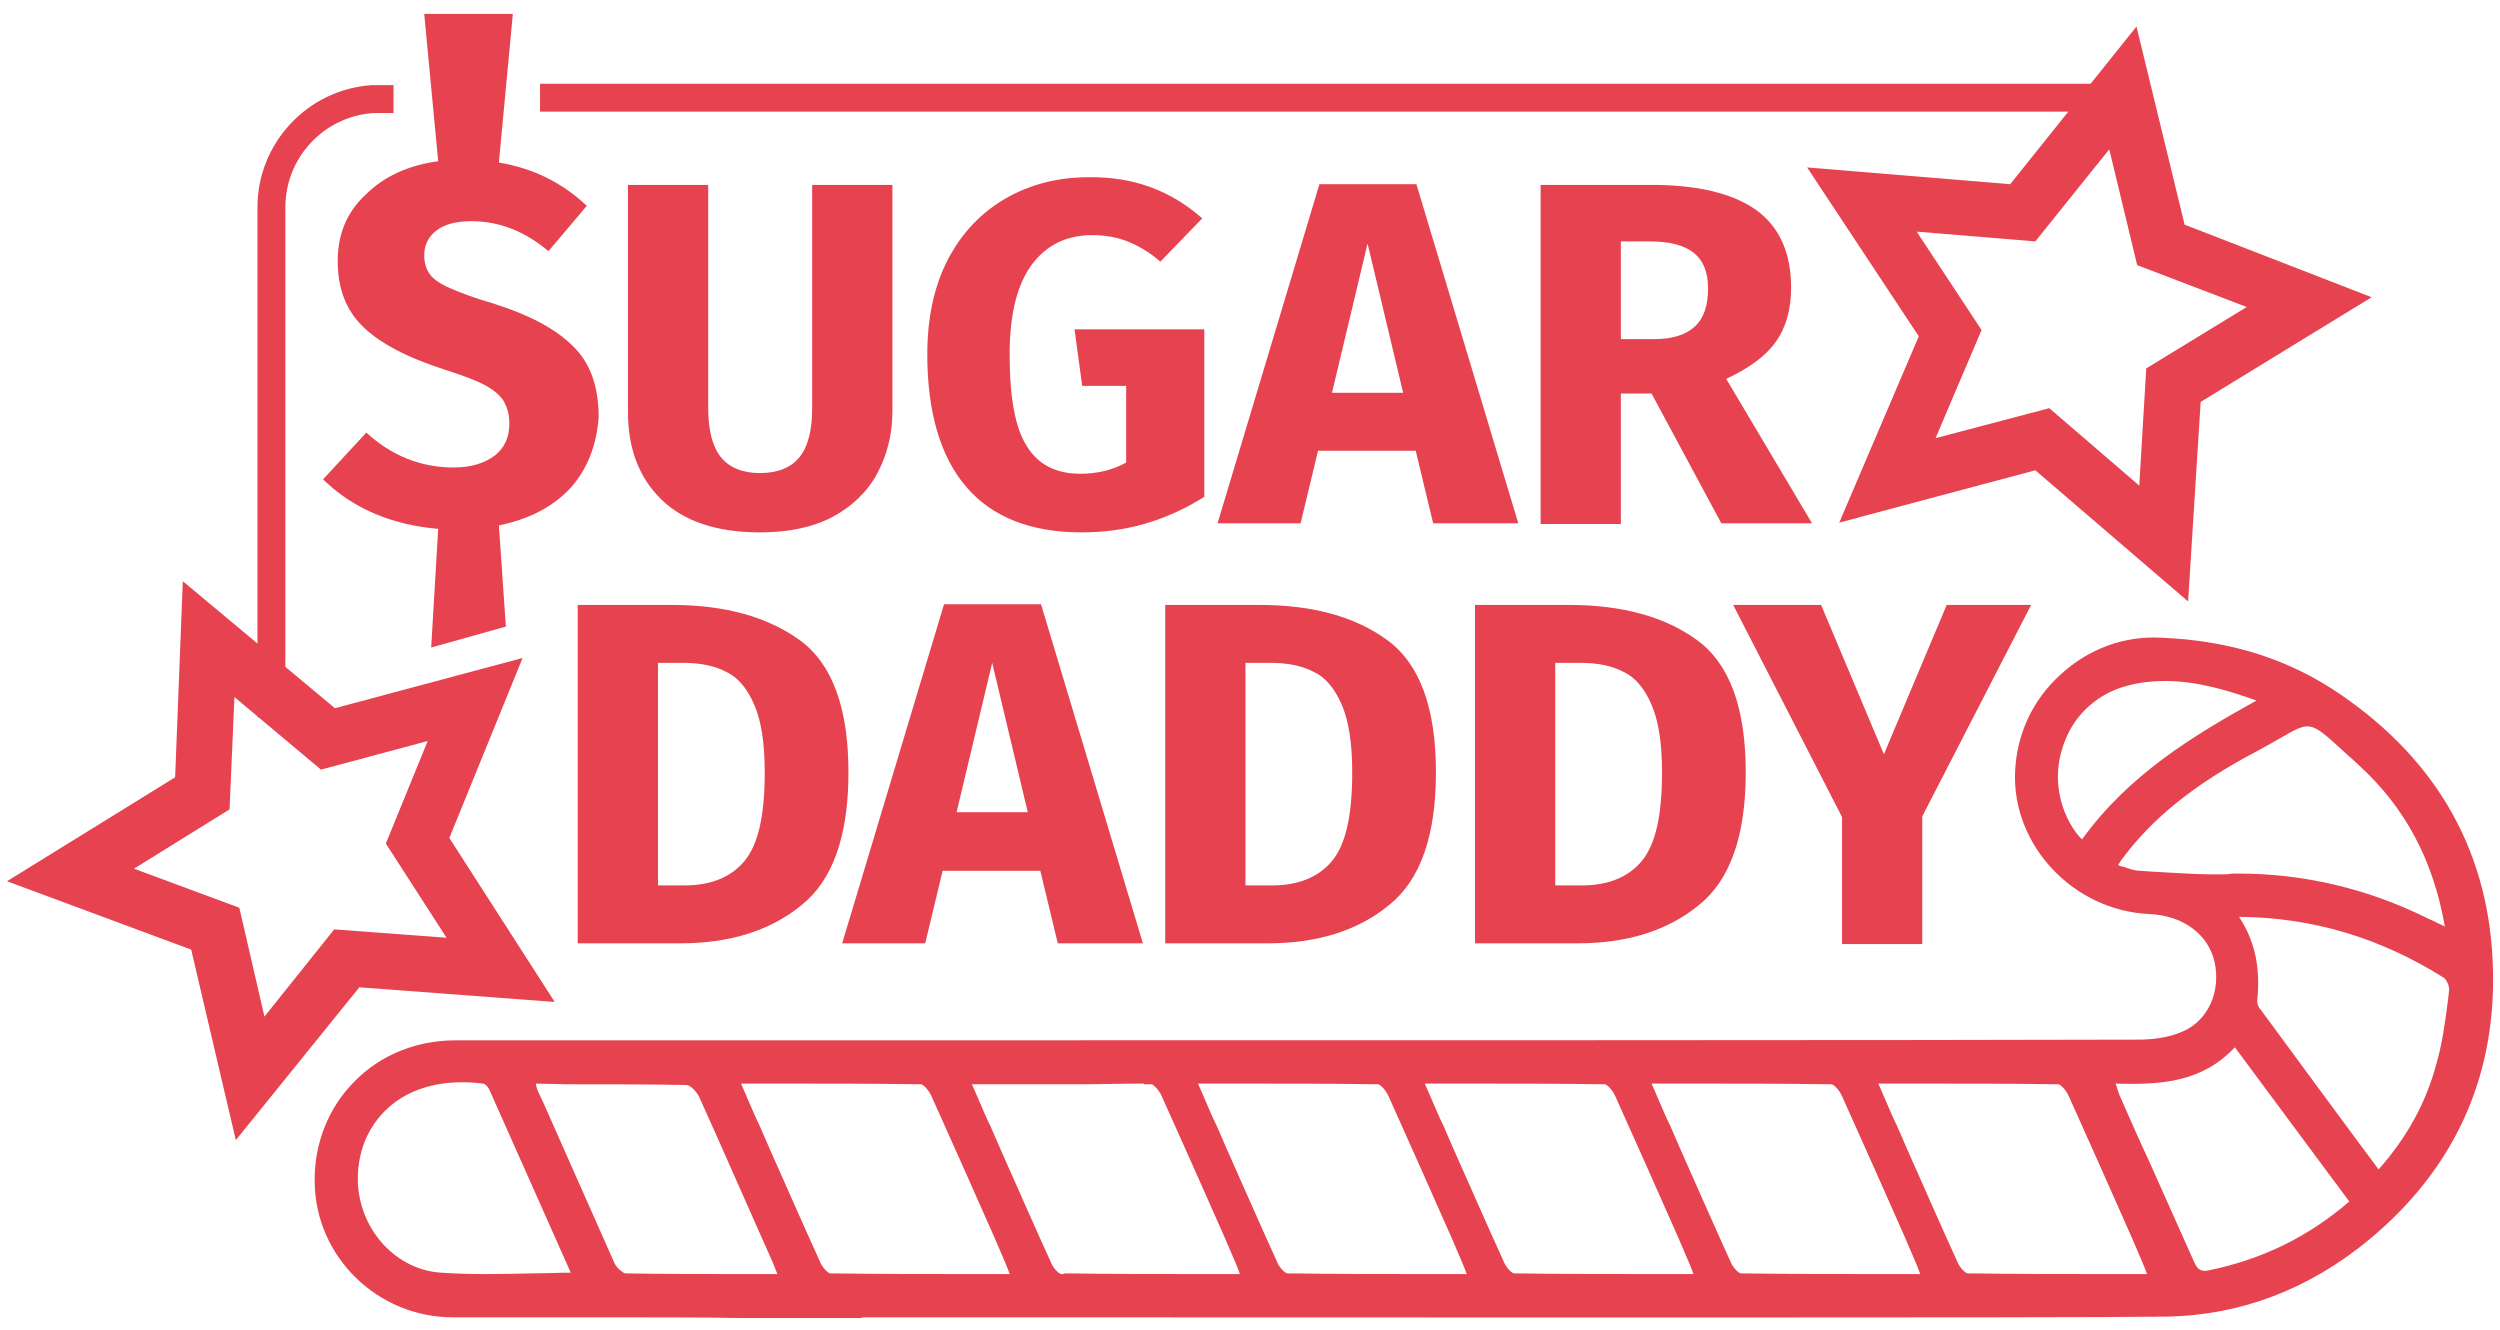 <?xml version="1.0" encoding="utf-8"?>
<!-- Generator: Adobe Illustrator 19.2.1, SVG Export Plug-In . SVG Version: 6.00 Build 0)  -->
<!DOCTYPE svg PUBLIC "-//W3C//DTD SVG 1.1//EN" "http://www.w3.org/Graphics/SVG/1.1/DTD/svg11.dtd">
<svg version="1.1" id="Layer_1" xmlns:x="http://ns.adobe.com/Extensibility/1.0/" xmlns:i="http://ns.adobe.com/AdobeIllustrator/10.0/" xmlns:graph="http://ns.adobe.com/Graphs/1.0/"
	 xmlns="http://www.w3.org/2000/svg" xmlns:xlink="http://www.w3.org/1999/xlink" x="0px" y="0px" viewBox="0 0 358.3 190.6"
	 style="enable-background:new 0 0 358.3 190.6;" xml:space="preserve">
<style type="text/css">
	.st0{fill:#E64250;}
	.st1{fill:#47B649;}
</style>
<g>
	<g>
		<path class="st0" d="M335.1,99.9c-7.7-5.2-16.2-7.6-25.4-8c-10.8-0.5-20.1,8.1-20.5,18.9c-0.4,10.3,8.1,19.3,18.7,19.8
			c5.1,0.2,8.9,3.1,9.8,7.3c0.9,4.3-0.8,8.7-4.8,10.5c-2,0.9-4.4,1.2-6.7,1.2c-37,0.1-204.1,0-241.1,0.1c-11.3,0-19.8,8.6-19.7,19.8
			c0.1,10.2,8.8,18.8,19.3,18.9c19.4,0.1,38.8,0,58.3,0c0,0,0,0,0-0.1c19.1,0,168.2,0.2,187.3-0.1c10.7-0.2,20.3-4,28.6-10.9
			c11.9-9.8,18-22.8,17.7-38C356.5,122.7,349,109.4,335.1,99.9z M296.7,118.9c-5-8-1.2-18.6,8-21.1c6.7-1.8,13.1,0,20,2.5
			c-10.2,5.5-19.6,11.3-26.2,20.8C297.8,120.2,297.2,119.6,296.7,118.9z M306.6,125.2c-1.2-0.1-2.4-0.7-3.8-1.1
			c0.4-0.7,0.6-1,0.8-1.2c5.1-6.9,11.9-11.8,19.4-15.7c9.3-4.9,6.8-5.7,15.4,1.9c7.1,6.3,11.2,14.6,12.8,24.4
			c-1.4-0.6-2.4-1.1-3.4-1.6c-9-4.4-18.5-6.6-28.6-6.3C314.9,125.8,310.7,125.5,306.6,125.2z M63.2,182.9c-6.7-0.4-12-6.4-12.3-13.1
			c-0.4-9.4,6.9-16.4,18.5-14.9c0.5,0.1,1,0.6,1.3,1.1c4,8.8,7.9,17.7,12,27C75.8,183,69.5,183.3,63.2,182.9z M89.6,183
			c-0.7,0-1.6-0.9-1.9-1.6c-3.7-8.2-7.3-16.4-11-24.7c-0.2-0.5-0.3-1.1-0.5-1.9c7.6,0,14.9-0.1,22.2,0.1c0.8,0,1.9,1.2,2.2,2
			c3.6,7.9,7.1,15.8,10.5,23.7c0.3,0.7,0.5,1.4,0.9,2.4C104.3,183.1,97,183.1,89.6,183z M119,183c-0.6,0-1.5-1-1.8-1.8
			c-3-6.5-5.8-13-8.7-19.6c-1-2.2-1.9-4.3-3-6.8c9.1,0,17.8,0,26.6,0.1c0.7,0,1.6,1.2,2,2c3.6,7.9,7,15.8,10.5,23.7
			c0.3,0.7,0.5,1.4,0.9,2.4C136.4,183.1,127.7,183.1,119,183z M152.5,183c-0.1,0-0.2,0-0.3,0c-0.1,0-0.1,0-0.2,0c0,0-0.1,0-0.1,0
			c-0.6,0-1.5-1-1.8-1.8c-3-6.5-5.8-13-8.7-19.6c-1-2.2-1.9-4.3-3-6.8c0.1,0,0.2,0,0.3,0c0,0,0,0,0,0c2,0,3.9,0,5.9,0
			c3.1,0,6.3,0,9.3,0c3.4,0,6.7,0,10.1-0.1c0.1,0,0.1,0.1,0.2,0.1c0.3,0,0.5,0,0.8,0c0.7,0,1.6,1.2,2,2c3.6,7.9,7,15.8,10.5,23.7
			c0.3,0.7,0.5,1.4,0.9,2.4C169.6,183.1,161,183.1,152.5,183z M184.5,183c-0.6,0-1.5-1-1.8-1.8c-3-6.5-5.8-13-8.7-19.6
			c-1-2.2-1.9-4.3-3-6.8c9.1,0,17.8,0,26.6,0.1c0.7,0,1.6,1.2,2,2c3.6,7.9,7,15.8,10.5,23.7c0.3,0.7,0.5,1.4,0.9,2.4
			C201.9,183.1,193.2,183.1,184.5,183z M217,183c-0.6,0-1.5-1-1.8-1.8c-3-6.5-5.8-13-8.7-19.6c-1-2.2-1.9-4.3-3-6.8
			c9.1,0,17.8,0,26.6,0.1c0.7,0,1.6,1.2,2,2c3.6,7.9,7,15.8,10.5,23.7c0.3,0.7,0.5,1.4,0.9,2.4C234.4,183.1,225.7,183.1,217,183z
			 M249.5,183c-0.6,0-1.5-1-1.8-1.8c-3-6.5-5.8-13-8.7-19.6c-1-2.2-1.9-4.3-3-6.8c9.1,0,17.8,0,26.6,0.1c0.7,0,1.6,1.2,2,2
			c3.6,7.9,7,15.8,10.5,23.7c0.3,0.7,0.5,1.4,0.9,2.4C266.9,183.1,258.2,183.1,249.5,183z M282,183c-0.6,0-1.5-1-1.8-1.8
			c-3-6.5-5.8-13-8.7-19.6c-1-2.2-1.9-4.3-3-6.8c9.1,0,17.8,0,26.6,0.1c0.7,0,1.6,1.2,2,2c3.6,7.9,7,15.8,10.5,23.7
			c0.3,0.7,0.5,1.4,0.9,2.4C299.4,183.1,290.7,183.1,282,183z M316.4,182.5c-1.7,0.3-2.1-0.6-2.7-1.8c-3.5-7.9-7-15.8-10.5-23.7
			c-0.3-0.6-0.4-1.2-0.7-2.1c6.7,0.3,13.1,0.1,17.7-5.6c5.7,7.7,11.3,15.2,17.1,23C331,177.7,324.1,180.9,316.4,182.5z M349.7,152.5
			c-1.6,5.9-4.5,11.2-8.9,15.8c-5.9-7.9-11.6-15.6-17.3-23.4c-0.3-0.5-0.6-1.2-0.5-1.7c0.5-4.3-0.1-8.4-3.1-12.4
			c11.5,0,21.4,3.1,30.5,8.7c0.6,0.4,1.2,1.6,1.1,2.3C351.1,145.4,350.7,149.1,349.7,152.5z"/>
	</g>
	<g>
		<path class="st0" d="M89,188.8c-8,0-16.1,0-24.1,0c-10.8,0-19.7-8.7-19.8-19.4c-0.1-5.5,2-10.7,5.7-14.4c3.7-3.8,8.9-5.9,14.5-5.9
			c10.4,0,31.2,0,56.5,0c62.9,0,158,0,184.6-0.1c1.8,0,4.3-0.2,6.5-1.2c3.6-1.6,5.4-5.7,4.5-9.9c-0.9-4-4.5-6.7-9.4-6.9
			c-10.8-0.5-19.6-9.8-19.2-20.3c0.2-5.4,2.5-10.4,6.5-14c4-3.7,9.1-5.6,14.5-5.3c9.9,0.4,18.3,3.1,25.6,8.1l0,0
			c14.2,9.7,21.6,23.1,21.9,39.8c0.3,15.4-5.7,28.4-17.8,38.4c-8.6,7.1-18.4,10.8-28.9,11c-15.4,0.2-115.6,0.1-163.8,0.1
			c-10.9,0-19.1,0-23,0l-0.5,0.1c-5.7,0-11.4,0-17.1,0C100.5,188.8,94.8,188.8,89,188.8z M308.8,92.4c-4.8,0-9.3,1.8-12.9,5.1
			c-3.8,3.5-6,8.2-6.2,13.3c-0.4,10,8,18.8,18.2,19.2c5.4,0.2,9.3,3.2,10.3,7.7c1,4.7-1.1,9.2-5.1,11c-2.3,1-5,1.3-6.9,1.3
			c-26.6,0.1-121.6,0.1-184.6,0.1c-25.3,0-46.1,0-56.5,0c-5.3,0-10.2,2-13.8,5.6c-3.5,3.6-5.4,8.4-5.4,13.7
			c0.1,10.1,8.6,18.3,18.8,18.4c13.7,0.1,27.7,0,41.1,0c5.5,0,11.1,0,16.6,0l0.5-0.1c3.7,0,12.1,0,23.5,0
			c48.2,0,148.4,0.1,163.8-0.1c10.3-0.1,19.8-3.8,28.3-10.8c11.9-9.8,17.8-22.5,17.5-37.6c-0.3-16.4-7.5-29.5-21.5-39
			c-7.2-4.9-15.4-7.5-25.1-7.9C309.4,92.4,309.1,92.4,308.8,92.4z M70.6,183.6c-2.5,0-5,0-7.4-0.2h0c-6.8-0.4-12.4-6.4-12.7-13.6
			c-0.2-4.6,1.4-8.7,4.5-11.6c3.5-3.2,8.7-4.6,14.5-3.8c0.7,0.1,1.4,0.9,1.6,1.4c3.2,7.2,6.4,14.4,9.7,21.8l2.6,5.9h-0.8
			c-2.1,0-4.1,0-6.2,0.1C74.4,183.6,72.5,183.6,70.6,183.6z M63.2,182.4c4.3,0.3,8.7,0.2,13.2,0.1c1.8,0,3.6-0.1,5.4-0.1l-2-4.5
			c-3.3-7.4-6.5-14.6-9.7-21.8c-0.2-0.4-0.6-0.8-0.9-0.8c-5.5-0.7-10.4,0.5-13.7,3.6c-2.9,2.7-4.4,6.5-4.2,10.8
			C51.7,176.5,56.9,182,63.2,182.4L63.2,182.4z M102.3,183.6c-4.3,0-8.5,0-12.8-0.1c-0.9,0-2-1.1-2.4-1.9c-3.5-7.6-6.9-15.4-10.2-23
			l-0.7-1.7c-0.2-0.4-0.3-0.8-0.4-1.2c0-0.2-0.1-0.5-0.2-0.7l-0.2-0.6l5.7,0c5.9,0,11.5,0,17.1,0.1c1.1,0,2.3,1.4,2.7,2.3
			c3,6.6,6,13.3,8.8,19.8l1.7,3.9c0.2,0.5,0.4,1,0.6,1.5c0.1,0.3,0.2,0.6,0.3,0.9l0.2,0.7l-5.6,0
			C105.5,183.6,103.9,183.6,102.3,183.6z M76.8,155.3c0,0,0,0.1,0,0.1c0.1,0.4,0.2,0.8,0.3,1l0.8,1.7c3.3,7.5,6.8,15.3,10.2,23
			c0.3,0.6,1.1,1.3,1.5,1.4l0,0c5.8,0.1,11.5,0.1,17.6,0.1l4.2,0c0-0.1-0.1-0.2-0.1-0.3c-0.2-0.5-0.4-1-0.6-1.5L109,177
			c-2.9-6.5-5.8-13.2-8.8-19.8c-0.4-0.8-1.3-1.7-1.8-1.7c-5.7-0.1-11.2-0.1-17.1-0.1L76.8,155.3z M297.8,183.6
			c-5.4,0-10.6,0-15.9-0.1c-0.9,0-1.9-1.2-2.3-2.1c-2.5-5.5-5-11.1-7.4-16.6l-1.3-3c-0.7-1.5-1.3-3-2-4.6l-1.3-3l6.3,0
			c7.2,0,14.1,0,21,0.1c1.1,0,2.1,1.6,2.4,2.3c3,6.7,6.1,13.6,9,20.2l1.5,3.5c0.2,0.5,0.4,1,0.6,1.5c0.1,0.3,0.2,0.6,0.3,0.9
			l0.3,0.7l-6,0C301.3,183.6,299.6,183.6,297.8,183.6z M269.2,155.3l0.7,1.6c0.7,1.6,1.3,3.1,2,4.5l1.3,3c2.4,5.4,4.9,11.1,7.4,16.6
			c0.3,0.7,1.1,1.5,1.4,1.5l0,0c7,0.1,13.9,0.1,21.1,0.1l4.6,0c0-0.1-0.1-0.2-0.1-0.3c-0.2-0.6-0.4-1-0.6-1.5l-1.5-3.5
			c-2.9-6.6-6-13.5-9-20.2c-0.4-0.9-1.2-1.7-1.5-1.7c-6.9-0.1-13.8-0.1-21-0.1L269.2,155.3z M265.3,183.6c-5.4,0-10.6,0-15.9-0.1
			c-0.9,0-1.9-1.2-2.3-2.1c-2.5-5.5-5-11.1-7.4-16.6l-1.3-3c-0.7-1.5-1.3-3-2-4.6l-1.3-3l6.3,0c7.2,0,14.1,0,21,0.1
			c1.1,0,2.1,1.6,2.4,2.3c3,6.7,6.1,13.6,9,20.2l1.5,3.5c0.2,0.5,0.4,1,0.6,1.5c0.1,0.3,0.2,0.6,0.3,0.9l0.3,0.7l-6,0
			C268.8,183.6,267.1,183.6,265.3,183.6z M236.7,155.3l0.7,1.6c0.7,1.6,1.3,3.1,2,4.5l1.3,3c2.4,5.4,4.9,11.1,7.4,16.6
			c0.3,0.7,1.1,1.5,1.4,1.5l0,0c7,0.1,13.9,0.1,21.1,0.1l4.6,0c0-0.1-0.1-0.2-0.1-0.3c-0.2-0.6-0.4-1-0.6-1.5l-1.5-3.5
			c-2.9-6.6-6-13.5-9-20.2c-0.4-0.9-1.2-1.7-1.5-1.7c-6.9-0.1-13.8-0.1-21-0.1L236.7,155.3z M232.8,183.6c-5.4,0-10.6,0-15.9-0.1
			c-0.9,0-1.9-1.2-2.3-2.1c-2.5-5.5-5-11.1-7.4-16.6l-1.3-3c-0.7-1.5-1.3-3-2-4.6l-1.3-3l6.3,0c7.2,0,14.1,0,21,0.1
			c1.1,0,2.1,1.6,2.4,2.3c3,6.7,6.1,13.6,9,20.2l1.5,3.5c0.2,0.5,0.4,1,0.6,1.5c0.1,0.3,0.2,0.6,0.3,0.9l0.3,0.7l-6,0
			C236.3,183.6,234.6,183.6,232.8,183.6z M204.2,155.3l0.7,1.6c0.7,1.6,1.3,3.1,2,4.5l1.3,3c2.4,5.4,4.9,11.1,7.4,16.6
			c0.3,0.7,1.1,1.5,1.4,1.5l0,0c7,0.1,13.9,0.1,21.1,0.1l4.6,0c0-0.1-0.1-0.2-0.1-0.3c-0.2-0.6-0.4-1-0.6-1.5l-1.5-3.5
			c-2.9-6.6-6-13.5-9-20.2c-0.4-0.9-1.2-1.7-1.5-1.7c-6.9-0.1-13.8-0.1-21-0.1L204.2,155.3z M200.3,183.6c-5.4,0-10.6,0-15.9-0.1
			c-0.9,0-1.9-1.2-2.3-2.1c-2.5-5.5-5-11.1-7.4-16.6l-1.3-3c-0.7-1.5-1.3-3-2-4.6l-1.3-3l6.3,0c7.2,0,14.1,0,21,0.1
			c1.1,0,2.1,1.6,2.4,2.3c3,6.7,6.1,13.6,9,20.2l1.5,3.5c0.2,0.5,0.4,1,0.6,1.5c0.1,0.3,0.2,0.6,0.3,0.9l0.3,0.7l-6,0
			C203.8,183.6,202.1,183.6,200.3,183.6z M171.7,155.3l0.7,1.6c0.7,1.6,1.3,3.1,2,4.5l1.3,3c2.4,5.4,4.9,11.1,7.4,16.6
			c0.3,0.7,1.1,1.5,1.4,1.5l0,0c7,0.1,13.9,0.1,21.1,0.1l4.6,0c0-0.1-0.1-0.2-0.1-0.3c-0.2-0.6-0.4-1-0.6-1.5l-1.5-3.5
			c-2.9-6.6-6-13.5-9-20.2c-0.4-0.9-1.2-1.7-1.5-1.7c-6.9-0.1-13.8-0.1-21-0.1L171.7,155.3z M134.8,183.6c-5.4,0-10.6,0-15.9-0.1
			c-0.9,0-1.9-1.2-2.3-2.1c-2.5-5.5-5-11.1-7.4-16.6l-1.3-3c-0.7-1.5-1.3-3-2-4.6l-1.3-3l6.3,0c7.2,0,14.1,0,21,0.1
			c1.1,0,2.1,1.6,2.4,2.3c3,6.7,6.1,13.6,9,20.2l1.5,3.5c0.2,0.5,0.4,1,0.6,1.5c0.1,0.3,0.2,0.6,0.3,0.9l0.3,0.7l-6,0
			C138.3,183.6,136.6,183.6,134.8,183.6z M106.2,155.3l0.7,1.6c0.7,1.6,1.3,3.1,2,4.5l1.3,3c2.4,5.4,4.9,11.1,7.4,16.6
			c0.3,0.7,1.1,1.5,1.4,1.5l0,0c7,0.1,13.9,0.1,21.1,0.1l4.6,0c0-0.1-0.1-0.2-0.1-0.3c-0.2-0.6-0.4-1-0.6-1.5l-1.5-3.5
			c-2.9-6.6-6-13.5-9-20.2c-0.4-0.9-1.2-1.7-1.5-1.7c-6.9-0.1-13.8-0.1-21-0.1L106.2,155.3z M168.2,183.6c-5.3,0-10.5,0-15.7-0.1
			l-0.1,0c-0.1,0-0.2,0-0.2,0c-0.1,0-0.2,0-0.3,0c-1-0.1-2-1.3-2.3-2.1c-2.5-5.5-5-11.1-7.4-16.6l-1.3-3c-0.7-1.5-1.3-3-2-4.6
			l-1.3-3h0.3l-0.1-0.1l0.8,0.1c2,0,3.9,0,5.9,0c3.1,0,6.3,0,9.3,0c3.4,0,6.7,0,10.1-0.1c0.1,0,0.3,0,0.4,0.1l0.6,0
			c1.1,0,2.1,1.6,2.4,2.3c3,6.7,6.1,13.6,9,20.2l1.5,3.5c0.2,0.5,0.4,1,0.6,1.5c0.1,0.3,0.2,0.6,0.3,0.9l0.3,0.7l-5.8,0
			C171.6,183.6,169.9,183.6,168.2,183.6z M152.5,182.5L152.5,182.5c6.9,0.1,13.7,0.1,20.8,0.1l4.4,0c0-0.1-0.1-0.2-0.1-0.3
			c-0.2-0.6-0.4-1-0.6-1.5l-1.5-3.5c-2.9-6.6-6-13.5-9-20.2c-0.4-0.9-1.2-1.7-1.5-1.7l-1,0l-0.1-0.1c-3.3,0-6.6,0.1-9.9,0.1
			c-3.1,0-6.2,0-9.3,0c-1.7,0-3.5,0-5.2,0l0,0h-0.2l0.7,1.6c0.7,1.6,1.3,3.1,2,4.5l1.3,3c2.4,5.4,4.9,11.1,7.4,16.6
			c0.3,0.7,1.1,1.5,1.4,1.5l0.4,0C152.4,182.5,152.4,182.5,152.5,182.5L152.5,182.5z M315.7,183c-1.5,0-2.1-1.2-2.5-2.2
			c-2.1-4.7-4.2-9.4-6.3-14.1c-1.4-3.2-2.8-6.4-4.3-9.6c-0.2-0.4-0.3-0.9-0.5-1.4c-0.1-0.3-0.2-0.5-0.3-0.8l-0.2-0.7l0.7,0
			c6.9,0.3,12.9,0,17.3-5.5l0.4-0.5l17.7,23.9l-0.3,0.3c-6,5.3-12.9,8.7-21.1,10.4l0,0C316.2,183,316,183,315.7,183z M303.2,155.3
			c0,0.1,0,0.1,0.1,0.2c0.1,0.5,0.3,0.9,0.4,1.3c1.4,3.2,2.8,6.4,4.3,9.6c2.1,4.7,4.2,9.4,6.3,14.1c0.5,1.2,0.9,1.8,2.1,1.6l0,0
			c7.9-1.6,14.5-4.9,20.3-9.9l-16.4-22.1C315.6,155.1,309.8,155.5,303.2,155.3z M340.8,169.1l-3.6-4.9c-4.7-6.4-9.4-12.7-14-19
			c-0.4-0.5-0.7-1.3-0.6-2c0.6-4.7-0.4-8.5-3-12.1l-0.6-0.8l1,0c11.1,0,21.2,2.9,30.7,8.8c0.8,0.5,1.4,1.9,1.3,2.8l-0.1,1
			c-0.4,3.2-0.8,6.5-1.7,9.7c-1.7,6-4.7,11.4-9,16L340.8,169.1z M320.9,131.4c2.3,3.5,3.1,7.4,2.6,12c0,0.4,0.1,0.9,0.5,1.3
			c4.6,6.3,9.3,12.6,14,19l2.9,3.9c4-4.5,6.8-9.5,8.3-15.2l0,0c0.9-3.1,1.3-6.4,1.7-9.5l0.1-1c0.1-0.5-0.4-1.6-0.8-1.8
			C341.1,134.4,331.5,131.5,320.9,131.4z M351.7,134.5l-2.1-1c-0.8-0.4-1.5-0.7-2.1-1c-9.1-4.4-18.7-6.5-28.4-6.3
			c-3.7,0.1-7.6-0.1-11.2-0.4l-1.4-0.1c-0.9-0.1-1.7-0.3-2.6-0.7c-0.4-0.1-0.8-0.3-1.2-0.4l-0.6-0.2l0.7-1.2
			c0.2-0.3,0.3-0.5,0.4-0.7c4.5-6.2,10.7-11.2,19.5-15.8c1.4-0.8,2.6-1.4,3.5-2c4.9-2.8,5.1-2.7,10.2,1.9c0.7,0.6,1.4,1.3,2.2,2
			c6.9,6.2,11.3,14.5,12.9,24.7L351.7,134.5z M320.8,125.2c9.3,0,18.4,2.1,27.1,6.4c0.7,0.3,1.3,0.6,2.1,1l0.4,0.2
			c-1.7-9.7-5.8-17.2-12.4-23.2c-0.8-0.8-1.6-1.4-2.2-2c-4.7-4.3-4.7-4.3-9-1.8c-0.9,0.5-2.1,1.2-3.6,2c-8.7,4.6-14.8,9.5-19.2,15.5
			c-0.1,0.2-0.2,0.3-0.4,0.6l0,0.1c0.2,0.1,0.4,0.2,0.7,0.2c0.8,0.3,1.6,0.6,2.4,0.6l1.4,0.1c3.7,0.2,7.4,0.5,11.1,0.4
			C319.7,125.2,320.3,125.2,320.8,125.2z M298.5,121.9l-0.4-0.5c-0.2-0.3-0.4-0.5-0.6-0.8c-0.4-0.5-0.8-0.9-1.1-1.5l0,0
			c-2.5-4-3-8.9-1.3-13.3c1.7-4.2,5.1-7.4,9.6-8.6c7-1.9,13.9,0.2,20.3,2.5l1.1,0.4l-1,0.5c-9.4,5.1-19.2,10.9-26,20.6L298.5,121.9z
			 M310.3,97.6c-1.8,0-3.7,0.2-5.5,0.7c-4.1,1.1-7.4,4-8.9,8c-1.6,4.1-1.2,8.6,1.2,12.4h0c0.3,0.4,0.6,0.9,1,1.3
			c0.1,0.1,0.2,0.2,0.3,0.3c6.7-9.3,16-14.9,25-19.9C319.2,98.9,314.8,97.6,310.3,97.6z"/>
	</g>
</g>
<g>
	<g>
		<path class="st1" d="M153.9,154.8c-3.1,0-6.2,0-9.3,0C147.8,154.8,150.9,154.8,153.9,154.8z"/>
	</g>
</g>
<g>
	<g>
		<g>
			<path class="st0" d="M81.8,69.9c-2.5,2.7-5.9,4.5-10.3,5.4l1,14.5l-10.7,3l1-17c-6.7-0.6-12.2-2.9-16.5-7.1l6.2-6.7
				C56.1,65.3,60.3,67,65,67c2.5,0,4.4-0.6,5.9-1.7c1.4-1.1,2.1-2.6,2.1-4.6c0-1.3-0.3-2.3-0.8-3.2c-0.5-0.8-1.4-1.6-2.7-2.3
				c-1.3-0.7-3.2-1.4-5.7-2.2c-5.6-1.8-9.5-3.9-11.9-6.3c-2.4-2.4-3.5-5.5-3.5-9.3c0-3.8,1.3-7,4-9.5c2.6-2.6,6.1-4.2,10.4-4.8
				L60.8,2h12.7l-2,21.3c4.9,0.8,9.1,2.9,12.6,6.2l-5.5,6.5c-3.3-2.8-7-4.3-11-4.3c-2.1,0-3.8,0.4-5,1.3c-1.2,0.9-1.8,2.1-1.8,3.6
				c0,1.1,0.3,2,0.8,2.7c0.5,0.7,1.5,1.4,2.9,2c1.4,0.6,3.4,1.4,6.2,2.2c5.1,1.6,8.9,3.6,11.4,6.1c2.5,2.4,3.7,5.8,3.7,10.2
				C85.5,63.8,84.2,67.2,81.8,69.9z"/>
		</g>
	</g>
	<g>
		<g>
			<path class="st0" d="M125.7,67.9c-1.4,2.6-3.6,4.7-6.4,6.2c-2.9,1.5-6.3,2.2-10.4,2.2c-6.2,0-10.9-1.6-14.1-4.7
				c-3.2-3.1-4.8-7.3-4.8-12.6V26.5h11.5v32c0,3.1,0.6,5.5,1.8,7c1.2,1.5,3.1,2.3,5.6,2.3c2.6,0,4.5-0.8,5.7-2.3
				c1.2-1.5,1.8-3.8,1.8-7v-32h11.5V59C127.9,62.3,127.1,65.3,125.7,67.9z"/>
		</g>
	</g>
	<g>
		<g>
			<path class="st0" d="M172.3,31.3l-6,6.2c-1.6-1.4-3.2-2.3-4.7-2.9c-1.5-0.6-3.2-0.9-5.1-0.9c-3.6,0-6.5,1.4-8.6,4.2
				c-2.1,2.8-3.2,7.1-3.2,12.9c0,6.2,0.8,10.6,2.5,13.2c1.6,2.6,4.2,3.9,7.6,3.9c2.4,0,4.6-0.5,6.6-1.6v-11h-6.3l-1.1-8.1h18.6v24
				c-2.5,1.6-5.3,2.9-8.3,3.8c-3,0.9-6.1,1.3-9.3,1.3c-7.3,0-12.8-2.2-16.5-6.5c-3.7-4.3-5.6-10.7-5.6-19c0-5.3,1-9.9,3-13.7
				c2-3.8,4.8-6.7,8.3-8.7c3.5-2,7.5-3,11.8-3C162.4,25.3,167.8,27.3,172.3,31.3z"/>
		</g>
	</g>
	<g>
		<g>
			<path class="st0" d="M188.9,64.6l-2.5,10.4h-11.9l14.6-48.6h13.9l14.6,48.6h-12.2l-2.5-10.4H188.9z M196,34.9l-5.1,21.4h10.2
				L196,34.9z"/>
		</g>
	</g>
	<g>
		<g>
			<path class="st0" d="M232.3,56.5v18.6h-11.5V26.5h15.9c6.6,0,11.6,1.2,15,3.6c3.3,2.4,5,6.1,5,11.1c0,3.1-0.7,5.7-2.2,7.8
				c-1.5,2.1-3.9,3.8-7.1,5.3l12.3,20.7h-13l-10-18.6H232.3z M237.1,48.6c2.6,0,4.5-0.6,5.8-1.8c1.3-1.2,1.9-3,1.9-5.5
				c0-2.3-0.7-4-2.1-5.1c-1.4-1.1-3.5-1.6-6.3-1.6h-4.1v14H237.1z"/>
		</g>
	</g>
</g>
<g>
	<g>
		<g>
			<path class="st0" d="M114.7,91.8c4.6,3.4,6.9,9.7,6.9,18.9c0,9-2.2,15.4-6.7,19c-4.5,3.7-10.3,5.5-17.5,5.5H82.8V86.7h13.5
				C103.9,86.7,110,88.4,114.7,91.8z M94.3,126.9h3.8c3.8,0,6.7-1.2,8.6-3.5c2-2.4,2.9-6.6,2.9-12.7c0-4.2-0.5-7.4-1.5-9.7
				c-1-2.3-2.3-3.9-4-4.7c-1.7-0.9-3.8-1.3-6.2-1.3h-3.6V126.9z"/>
		</g>
	</g>
	<g>
		<g>
			<path class="st0" d="M135.1,124.8l-2.5,10.4h-11.9l14.6-48.6h13.9l14.6,48.6h-12.2l-2.5-10.4H135.1z M142.2,95l-5.1,21.4h10.2
				L142.2,95z"/>
		</g>
	</g>
	<g>
		<g>
			<path class="st0" d="M198.9,91.8c4.6,3.4,6.9,9.7,6.9,18.9c0,9-2.2,15.4-6.7,19c-4.5,3.7-10.3,5.5-17.5,5.5h-14.6V86.7h13.5
				C188.2,86.7,194.3,88.4,198.9,91.8z M178.5,126.9h3.8c3.8,0,6.7-1.2,8.6-3.5c2-2.4,2.9-6.6,2.9-12.7c0-4.2-0.5-7.4-1.5-9.7
				c-1-2.3-2.3-3.9-4-4.7c-1.7-0.9-3.8-1.3-6.2-1.3h-3.6V126.9z"/>
		</g>
	</g>
	<g>
		<g>
			<path class="st0" d="M243.3,91.8c4.6,3.4,6.9,9.7,6.9,18.9c0,9-2.2,15.4-6.7,19c-4.5,3.7-10.3,5.5-17.5,5.5h-14.6V86.7h13.5
				C232.5,86.7,238.7,88.4,243.3,91.8z M222.9,126.9h3.8c3.8,0,6.7-1.2,8.6-3.5c2-2.4,2.9-6.6,2.9-12.7c0-4.2-0.5-7.4-1.5-9.7
				c-1-2.3-2.3-3.9-4-4.7c-1.7-0.9-3.8-1.3-6.2-1.3h-3.6V126.9z"/>
		</g>
	</g>
	<g>
		<g>
			<path class="st0" d="M275.5,135.3H264v-18.2l-15.6-30.4H261l9,21.4l9-21.4h12.1L275.5,117V135.3z"/>
		</g>
	</g>
</g>
<g>
	<g>
		<path class="st0" d="M313.6,86.2l-21.9-18.8l-28.1,7.5L275,48.2l-16-24.2l29.1,2.4l18.1-22.6l6.9,28.4l26.8,10.4l-24.5,15
			L313.6,86.2z M293.7,58.5l12.9,11.1l1-16.8L322,44L306.3,38l-4-16.6l-10.6,13.2l-17-1.4l9.3,14.1l-6.6,15.5L293.7,58.5z"/>
	</g>
</g>
<g>
	<g>
		<path class="st0" d="M33.8,163.4l-6.4-27.3L1,126.3l24.1-14.9l1.1-28.1L48,101.5l26.9-7.2l-10.5,25.8l15.1,23.5l-28-2.1
			L33.8,163.4z M19.2,124.5l15.1,5.6l3.6,15.6l10-12.5l16.1,1.2l-8.7-13.5l6-14.7L46,110.3L33.6,99.9L32.9,116L19.2,124.5z"/>
	</g>
</g>
<g>
	<rect x="77.4" y="12" class="st0" width="223.3" height="4"/>
</g>
<g>
	<path class="st0" d="M40.9,102.8h-4V29.7c0-9.2,7.2-16.9,16.4-17.5c0.4,0,0.7,0,1.1,0h2v4h-2c-0.3,0-0.6,0-0.9,0
		c-7.1,0.5-12.6,6.4-12.6,13.5V102.8z"/>
</g>
</svg>
